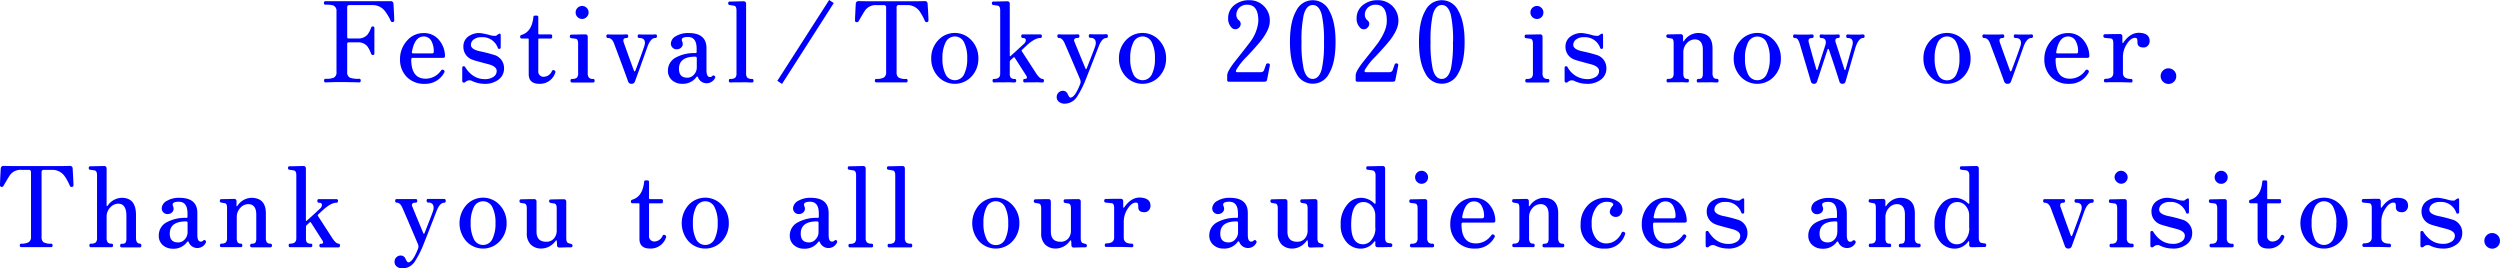 <svg xmlns="http://www.w3.org/2000/svg" viewBox="0 0 733.01 78.7"><defs><style>.cls-1{fill:blue;}</style></defs><title>アセット 3</title><g id="レイヤー_2" data-name="レイヤー 2"><g id="lay"><path class="cls-1" d="M115.59,6a.42.42,0,0,1-.41.45.5.5,0,0,1-.61-.32,15.41,15.41,0,0,0-1.7-2.88,4.54,4.54,0,0,0-3.61-1.76h-6.79a.59.59,0,0,0-.67.67v8.68c0,.3.14.44.42.44h2.72a3.53,3.53,0,0,0,2.78-1.08,7.64,7.64,0,0,0,1.06-2,.58.58,0,0,1,.57-.45q.42,0,.42.48V9.73c0,.92,0,1.62,0,2.11s0,1.23,0,2.21v1.6q0,.48-.42.48a.58.58,0,0,1-.57-.45,8.67,8.67,0,0,0-1.06-2.08,3.42,3.42,0,0,0-2.78-1.18h-2.72c-.28,0-.42.15-.42.44v8.23a1.72,1.72,0,0,0,.8,1.69,7.14,7.14,0,0,0,2.72.32c.3,0,.45.18.45.52s-.15.54-.45.54l-1.68-.05c-1.16,0-2.3-.05-3.41-.05s-2.19,0-3.25.05l-1.52.05c-.29,0-.44-.18-.44-.54s.15-.52.44-.52a5.89,5.89,0,0,0,2.4-.32,1.7,1.7,0,0,0,.8-1.69V3.36a1.72,1.72,0,0,0-1-1.79,8.15,8.15,0,0,0-2.24-.19c-.3,0-.45-.17-.45-.52s.15-.51.45-.51h1.37q1.61,0,3.27,0c1.64,0,3.33,0,5,0,2.29,0,4.51,0,6.68,0l2.76,0a.76.76,0,0,1,.87.77C115.52,3.62,115.59,5.24,115.59,6Z"/><path class="cls-1" d="M130.47,16.45q0,.51-.57.51h-8.84a.42.42,0,0,0-.48.48c0,3.76,1.41,5.63,4.23,5.63a5.49,5.49,0,0,0,4.51-2.4.52.52,0,0,1,.77-.13.5.5,0,0,1,.16.74,6.22,6.22,0,0,1-5.73,3.3,7,7,0,0,1-5.23-2,7.17,7.17,0,0,1-2-5.24,7.93,7.93,0,0,1,2-5.36,6.35,6.35,0,0,1,5-2.28,5.63,5.63,0,0,1,4.7,2.36A7.31,7.31,0,0,1,130.47,16.45Zm-3.29-1.31a6.11,6.11,0,0,0-.64-3,2.48,2.48,0,0,0-2.31-1.44c-1.77,0-2.92,1.51-3.45,4.51-.07.3.07.45.41.45h5.38C127,15.71,127.18,15.52,127.18,15.14Z"/><path class="cls-1" d="M147.79,20.06a4,4,0,0,1-1.51,3.2,6.37,6.37,0,0,1-4.19,1.32,8.67,8.67,0,0,1-3.87-.93,1.68,1.68,0,0,0-1.76.41.75.75,0,0,1-.45.16q-.48,0-.48-.54V19.9q0-.48.45-.48a.43.43,0,0,1,.41.26q2.22,3.53,5.76,3.52a4.39,4.39,0,0,0,2.48-.64,2,2,0,0,0,1-1.76c0-.9-.84-1.57-2.53-2q-4.35-1.14-4.7-1.34a3.91,3.91,0,0,1-2.53-3.74A3.59,3.59,0,0,1,137,10.94a5.37,5.37,0,0,1,3.78-1.24,20,20,0,0,1,2.56.51,5.26,5.26,0,0,0,2.11.29,4.3,4.3,0,0,1,1-.64c.24,0,.36.15.36.44v3.56q0,.48-.45.48a.39.39,0,0,1-.39-.26,4.7,4.7,0,0,0-4.73-3.17,3.68,3.68,0,0,0-2.34.66,2,2,0,0,0-.83,1.58c0,.86.83,1.47,2.5,1.86a42.69,42.69,0,0,1,4.67,1.21A4,4,0,0,1,147.79,20.06Z"/><path class="cls-1" d="M162.79,21.38a4.72,4.72,0,0,1-4.6,3.2c-2.12,0-3.17-.95-3.17-2.85V11.58c0-.19-.09-.28-.26-.28H153q-.48,0-.48-.45v-.16q0-.36.48-.48,2.91-.9,3.39-5.15a.42.42,0,0,1,.48-.48h.52c.29,0,.44.16.44.48V9.82a.23.23,0,0,0,.26.26h3.33a.42.42,0,0,1,.48.48v.29q0,.45-.48.45h-3.33c-.17,0-.26.08-.26.25v9.22a1.53,1.53,0,0,0,1.73,1.73,2.67,2.67,0,0,0,2.27-1.67c.17-.32.43-.37.77-.16A.52.52,0,0,1,162.79,21.38Z"/><path class="cls-1" d="M174.35,23.68c0,.34-.16.51-.45.51l-1.28,0-1.7,0-1.82,0-1.38,0q-.45,0-.45-.51t.45-.54a2.1,2.1,0,0,0,1.43-.37,2,2,0,0,0,.36-1.39V12.8c0-.9-.24-1.38-.73-1.44-.07,0-.49-.07-1.28-.16a.47.47,0,0,1-.42-.54c0-.34.15-.52.45-.52,1.58,0,2.93-.06,4.06-.06a.66.66,0,0,1,.74.74V21.38a2.11,2.11,0,0,0,.29,1.31,1.48,1.48,0,0,0,1.28.45C174.19,23.14,174.35,23.32,174.35,23.68Zm-1.77-20A1.81,1.81,0,0,1,172,5a1.81,1.81,0,0,1-1.32.56A1.85,1.85,0,0,1,169.34,5a1.81,1.81,0,0,1-.56-1.33,1.83,1.83,0,0,1,.56-1.36,1.85,1.85,0,0,1,1.36-.56,1.81,1.81,0,0,1,1.32.56A1.83,1.83,0,0,1,172.58,3.68Z"/><path class="cls-1" d="M192.62,10.59c0,.37-.16.55-.48.55-.92,0-1.69.86-2.31,2.59q-2,5.63-3.68,10.21a1,1,0,0,1-1,.64,1,1,0,0,1-1-.71q-.76-2.21-4.09-11.07c-.41-1.11-1-1.66-1.83-1.66-.29,0-.44-.18-.44-.55s.15-.51.44-.51l1,.05c.57,0,1,0,1.44,0s1,0,1.76,0l1.28-.05q.48,0,.48.51c0,.37-.16.55-.48.55-.62,0-.93.23-.93.7a1.29,1.29,0,0,0,0,.29c.45,1.32,1.48,4.2,3.11,8.64,0,.11.1.16.19.16a.21.21,0,0,0,.19-.16c1.22-3.18,2.11-5.64,2.69-7.39a3.23,3.23,0,0,0,.13-.8c0-1-.55-1.44-1.64-1.44-.32,0-.48-.18-.48-.55s.16-.51.48-.51l.9.05c.51,0,1,0,1.38,0s.88,0,1.44,0l1-.05Q192.62,10.08,192.62,10.59Z"/><path class="cls-1" d="M209.58,23a2.74,2.74,0,0,1-2.4,1.41,2.69,2.69,0,0,1-2.53-1.76q-.19-.42-.51,0a4.82,4.82,0,0,1-4.1,1.92,4.35,4.35,0,0,1-3-1.06,3.56,3.56,0,0,1-1.2-2.82,4.27,4.27,0,0,1,2.34-3.84,11.24,11.24,0,0,1,5.72-1.28c.24,0,.36-.1.36-.32v-.92c0-2.33-.85-3.49-2.53-3.49-1.22,0-1.83.28-1.83.83a1.61,1.61,0,0,0,.15.56,1.91,1.91,0,0,1,.14.62,1.48,1.48,0,0,1-.51,1.14,1.87,1.87,0,0,1-1.31.46,1.59,1.59,0,0,1-1.19-.49,1.66,1.66,0,0,1-.48-1.2,2.62,2.62,0,0,1,1.46-2.15,6.89,6.89,0,0,1,3.73-.92q5.25,0,5.25,4.44v6.4c0,1.37.33,2.05,1,2.05a.86.86,0,0,0,.7-.29.46.46,0,0,1,.71,0C209.77,22.51,209.77,22.73,209.58,23Zm-5.28-3.2V17.06q0-.45-.42-.45-4.8,0-4.8,3.58c0,1.73.81,2.59,2.43,2.59a2.55,2.55,0,0,0,2.05-1A3,3,0,0,0,204.3,19.81Z"/><path class="cls-1" d="M220.94,23.65q0,.54-.45.54c-.11,0-.56,0-1.36-.05s-1.39,0-1.78,0-1,0-1.82,0-1.27.05-1.38.05q-.45,0-.45-.54t.45-.51a2.09,2.09,0,0,0,1.43-.36,1.87,1.87,0,0,0,.36-1.34V3.07c0-.87-.25-1.34-.76-1.41-.15,0-.57-.1-1.25-.19a.45.45,0,0,1-.42-.51q0-.51.45-.51c1.58,0,2.93-.07,4.06-.07.5,0,.74.26.74.77V21.38a2.08,2.08,0,0,0,.35,1.39,2,2,0,0,0,1.38.37Q220.94,23.14,220.94,23.65Z"/><path class="cls-1" d="M244.46.9,229.29,24.61l-1.38-.9L243.11,0Z"/><path class="cls-1" d="M272.23,6a.46.46,0,0,1-.45.48.53.53,0,0,1-.6-.32,15.28,15.28,0,0,0-1.57-2.88,4.4,4.4,0,0,0-3.55-1.8h-2.5a.6.6,0,0,0-.67.68V21.12a1.88,1.88,0,0,0,.56,1.6,4,4,0,0,0,2.22.42q.45,0,.45.51t-.45.51l-1.31,0c-.92,0-1.93,0-3,0s-2.13,0-3.07,0l-1.31,0q-.48,0-.48-.51t.48-.51a4.26,4.26,0,0,0,2.19-.42,1.77,1.77,0,0,0,.65-1.6V2.18a.61.61,0,0,0-.7-.68h-2.21a3.78,3.78,0,0,0-3.33,1.64c-.64,1-1.27,2.1-1.88,3.16a.61.61,0,0,1-.55.2A.44.44,0,0,1,250.7,6c0-.75.07-2.37.22-4.87a.77.77,0,0,1,.86-.8l2.88.05q3.36,0,6.79,0t6.81,0l2.85-.05a.76.76,0,0,1,.87.8C272.15,3.65,272.23,5.27,272.23,6Z"/><path class="cls-1" d="M286.86,17.12a7.52,7.52,0,0,1-2,5.3,6.66,6.66,0,0,1-9.82,0,7.57,7.57,0,0,1-2-5.3,7.57,7.57,0,0,1,2-5.28,6.62,6.62,0,0,1,9.82,0A7.53,7.53,0,0,1,286.86,17.12Zm-3.27,0a10,10,0,0,0-.89-4.64,3,3,0,0,0-2.76-1.79,3,3,0,0,0-2.71,1.79,9.88,9.88,0,0,0-.9,4.64,10,10,0,0,0,.93,4.7,3,3,0,0,0,5.4,0A10,10,0,0,0,283.59,17.12Z"/><path class="cls-1" d="M306.09,23.65q0,.54-.45.54c-.09,0-.44,0-1.06-.05s-1.12,0-1.5,0-.92,0-1.54,0-1,.05-1.08.05q-.45,0-.45-.54t.45-.51c.42,0,.64-.14.64-.42a1.12,1.12,0,0,0-.16-.48l-3.4-5.31a.22.22,0,0,0-.38-.07l-.86.77a.85.85,0,0,0-.23.67v3.27a1.8,1.8,0,0,0,.31,1.23,1.46,1.46,0,0,0,1.1.34q.48,0,.48.51t-.48.54c-.09,0-.48,0-1.18-.05s-1.25,0-1.64,0-1,0-1.82,0-1.27.05-1.38.05c-.3,0-.44-.18-.44-.54s.14-.51.44-.51c1.2,0,1.8-.5,1.8-1.51V3.07c0-.87-.25-1.34-.74-1.41,0,0-.47-.08-1.28-.19a.45.45,0,0,1-.42-.51q0-.51.45-.51c1.62,0,3-.07,4.07-.07.49,0,.73.26.73.77V16.29c0,.23.1.27.29.09q1.78-1.59,3.81-3.48a1.55,1.55,0,0,0,.61-1.09c0-.45-.3-.67-.9-.67-.3,0-.45-.18-.45-.55s.15-.51.45-.51l1.1,0,1.56,0,1.47,0,1,0q.48,0,.48.51c0,.37-.16.55-.48.55q-1.58,0-3.9,2.11l-1.41,1.31a.36.36,0,0,0-.07.51l4.16,6.43c.73,1.09,1.35,1.64,1.86,1.64Q306.09,23.14,306.09,23.65Z"/><path class="cls-1" d="M324.84,10.59c0,.37-.15.55-.45.55-.87,0-1.63.84-2.27,2.52-2,5.17-3.24,8.32-3.71,9.48a29.09,29.09,0,0,1-2.59,5.18,4.4,4.4,0,0,1-3.56,2.08,2.71,2.71,0,0,1-1.77-.54,1.72,1.72,0,0,1-.66-1.38,1.8,1.8,0,0,1,1.86-1.86,1.49,1.49,0,0,1,1.37,1c.32.67.58,1,.77,1q1.32,0,2.85-3.9a1.82,1.82,0,0,0,0-1.48q-2.94-6.93-4.48-10.46c-.47-1.11-1.05-1.66-1.73-1.66-.3,0-.45-.18-.45-.55s.15-.51.45-.51l1.11.05c.63,0,1.13,0,1.52,0s1,0,1.69,0l1.25-.05q.45,0,.45.51c0,.37-.15.55-.45.55-.75,0-1.12.23-1.12.7a.83.83,0,0,0,.06.29c.52,1.28,1.6,3.92,3.27,7.93.13.3.25.31.38,0q2-5.06,2.5-6.5a3.36,3.36,0,0,0,.16-.93c0-1-.53-1.53-1.6-1.53-.3,0-.45-.18-.45-.55s.15-.51.45-.51l.93.05c.51,0,1,0,1.34,0s.89,0,1.44,0l1-.05Q324.84,10.08,324.84,10.59Z"/><path class="cls-1" d="M341.9,17.12a7.52,7.52,0,0,1-2,5.3,6.66,6.66,0,0,1-9.82,0,7.57,7.57,0,0,1-2-5.3,7.57,7.57,0,0,1,2-5.28,6.62,6.62,0,0,1,9.82,0A7.53,7.53,0,0,1,341.9,17.12Zm-3.27,0a10,10,0,0,0-.89-4.64A3,3,0,0,0,335,10.69a3,3,0,0,0-2.71,1.79,9.88,9.88,0,0,0-.9,4.64,10,10,0,0,0,.93,4.7,3,3,0,0,0,5.4,0A10,10,0,0,0,338.63,17.12Z"/><path class="cls-1" d="M372.36,19l-.86,4.45c-.07.34-.33.51-.8.51H360.33a.45.45,0,0,1-.51-.51V22.11c0-.81.78-2.19,2.33-4.16,2.58-3.24,4-5.1,4.35-5.57a11.91,11.91,0,0,0,2.44-6q.12-5-3.27-5a3.27,3.27,0,0,0-2.24.8,3,3,0,0,0-.93,2.21A2,2,0,0,0,363.31,6a1.4,1.4,0,0,1,.47,1,1.6,1.6,0,0,1-.43,1.05,1.52,1.52,0,0,1-2.16.13,3.68,3.68,0,0,1-1.09-2.85,4.76,4.76,0,0,1,1.76-3.79A6.74,6.74,0,0,1,366.35.06a5.83,5.83,0,0,1,4,1.51,5.86,5.86,0,0,1,1.95,4.83q-.06,2.17-2.34,5.22c-.76,1-2.24,2.7-4.41,5a18.92,18.92,0,0,0-3.08,3.87c-.19.45-.08.67.32.67h6.82a1,1,0,0,0,1-.54c0-.06.25-.69.67-1.89C371.76,18.45,372.13,18.54,372.36,19Z"/><path class="cls-1" d="M391.59,12.29q0,6-1.85,9.18a5.34,5.34,0,0,1-9.67,0c-1.24-2.15-1.85-5.21-1.85-9.18s.61-7,1.85-9.15a5.34,5.34,0,0,1,9.67,0Q391.59,6.37,391.59,12.29Zm-3.39,0a34.6,34.6,0,0,0-.64-7.91c-.51-1.94-1.4-2.91-2.66-2.91s-2.14,1-2.65,2.91a34.6,34.6,0,0,0-.64,7.91,34.63,34.63,0,0,0,.64,7.93c.51,2,1.4,2.92,2.65,2.92s2.15-1,2.66-2.92A34.63,34.63,0,0,0,388.2,12.29Z"/><path class="cls-1" d="M410,19l-.87,4.45c-.06.34-.33.51-.8.51H398a.45.45,0,0,1-.51-.51V22.11c0-.81.78-2.19,2.34-4.16q3.87-4.86,4.35-5.57c1.58-2.32,2.39-4.32,2.43-6q.13-5-3.26-5a3.25,3.25,0,0,0-2.24.8,2.89,2.89,0,0,0-.93,2.21A2,2,0,0,0,401,6a1.37,1.37,0,0,1,.48,1A1.6,1.6,0,0,1,401,8.06a1.4,1.4,0,0,1-1.14.52,1.36,1.36,0,0,1-1-.39,3.64,3.64,0,0,1-1.09-2.85,4.76,4.76,0,0,1,1.76-3.79A6.71,6.71,0,0,1,404,.06a5.91,5.91,0,0,1,6,6.34q-.06,2.17-2.33,5.22c-.77,1-2.24,2.7-4.42,5a18.74,18.74,0,0,0-3.07,3.87c-.19.45-.08.67.32.67h6.82a1,1,0,0,0,1-.54c0-.06.24-.69.67-1.89C409.44,18.45,409.8,18.54,410,19Z"/><path class="cls-1" d="M429.43,12.29q0,6-1.86,9.18a5.33,5.33,0,0,1-9.66,0q-1.86-3.22-1.86-9.18t1.86-9.15a5.33,5.33,0,0,1,9.66,0Q429.43,6.37,429.43,12.29Zm-3.39,0a35.2,35.2,0,0,0-.64-7.91c-.52-1.94-1.4-2.91-2.66-2.91s-2.14,1-2.66,2.91a35.2,35.2,0,0,0-.64,7.91,35.22,35.22,0,0,0,.64,7.93c.52,2,1.4,2.92,2.66,2.92s2.14-1,2.66-2.92A35.22,35.22,0,0,0,426,12.29Z"/><path class="cls-1" d="M454.29,23.68q0,.51-.45.51l-1.28,0-1.69,0-1.83,0-1.37,0q-.45,0-.45-.51t.45-.54a2.05,2.05,0,0,0,1.42-.37,2,2,0,0,0,.37-1.39V12.8c0-.9-.25-1.38-.74-1.44-.06,0-.49-.07-1.28-.16-.27,0-.41-.22-.41-.54s.15-.52.45-.52c1.57,0,2.93-.06,4.06-.06a.66.66,0,0,1,.74.74V21.38a2.19,2.19,0,0,0,.28,1.31,1.5,1.5,0,0,0,1.28.45Q454.29,23.14,454.29,23.68Zm-1.76-20A1.81,1.81,0,0,1,452,5a1.81,1.81,0,0,1-1.33.56A1.88,1.88,0,0,1,449.28,5a1.9,1.9,0,0,1,0-2.69,1.88,1.88,0,0,1,1.36-.56,1.81,1.81,0,0,1,1.33.56A1.83,1.83,0,0,1,452.53,3.68Z"/><path class="cls-1" d="M471,20.06a4,4,0,0,1-1.5,3.2,6.39,6.39,0,0,1-4.19,1.32,8.61,8.61,0,0,1-3.87-.93,1.68,1.68,0,0,0-1.76.41.75.75,0,0,1-.45.16q-.48,0-.48-.54V19.9c0-.32.15-.48.44-.48a.43.43,0,0,1,.42.26,6.59,6.59,0,0,0,5.76,3.52,4.42,4.42,0,0,0,2.48-.64,2,2,0,0,0,1-1.76c0-.9-.85-1.57-2.53-2q-4.35-1.14-4.7-1.34A3.91,3.91,0,0,1,459,13.7a3.59,3.59,0,0,1,1.18-2.76A5.37,5.37,0,0,1,464,9.7a20,20,0,0,1,2.56.51,5.26,5.26,0,0,0,2.11.29,4.08,4.08,0,0,1,1-.64c.24,0,.35.15.35.44v3.56c0,.32-.15.48-.44.48a.37.37,0,0,1-.39-.26,4.7,4.7,0,0,0-4.73-3.17,3.66,3.66,0,0,0-2.34.66,1.94,1.94,0,0,0-.83,1.58c0,.86.83,1.47,2.49,1.86a42.49,42.49,0,0,1,4.68,1.21A4,4,0,0,1,471,20.06Z"/><path class="cls-1" d="M503.89,23.68q0,.51-.48.51c-.08,0-.46,0-1.14-.05s-1.19,0-1.58,0-.94,0-1.6,0-1,.05-1.12.05q-.48,0-.48-.51t.48-.54c.56,0,.91-.12,1.07-.36a2.57,2.57,0,0,0,.24-1.34V14.62c0-2-.79-3.07-2.36-3.07a3.15,3.15,0,0,0-2.36,1.15,3.88,3.88,0,0,0-1,2.66v6a2.75,2.75,0,0,0,.24,1.37,1,1,0,0,0,.95.39c.3,0,.44.18.44.54s-.14.51-.44.51c-.11,0-.47,0-1.09-.05s-1.13,0-1.54,0-1,0-1.74,0-1.19.05-1.3.05c-.3,0-.44-.17-.44-.51s.14-.54.44-.54a1.75,1.75,0,0,0,1.31-.37,2,2,0,0,0,.33-1.33V12.7c0-.89-.2-1.36-.58-1.4L489,11.1a.45.45,0,0,1-.42-.51q0-.51.45-.51c1.58,0,2.81-.06,3.68-.06a.68.68,0,0,1,.77.76V12c0,.07,0,.11.06.13s.13,0,.2-.1a5.05,5.05,0,0,1,4.09-2.36q4.29,0,4.29,4.54v7.14a2.3,2.3,0,0,0,.29,1.37,1.18,1.18,0,0,0,1,.39Q503.89,23.14,503.89,23.68Z"/><path class="cls-1" d="M522.16,17.12a7.56,7.56,0,0,1-2,5.3,6.67,6.67,0,0,1-9.83,0,7.56,7.56,0,0,1-2-5.3,7.56,7.56,0,0,1,2-5.28,6.63,6.63,0,0,1,9.83,0A7.56,7.56,0,0,1,522.16,17.12Zm-3.26,0a9.88,9.88,0,0,0-.9-4.64,3,3,0,0,0-5.47,0,9.89,9.89,0,0,0-.89,4.64,10,10,0,0,0,.92,4.7,3,3,0,0,0,5.41,0A10,10,0,0,0,518.9,17.12Z"/><path class="cls-1" d="M546.71,10.59c0,.37-.15.55-.45.55-.9,0-1.65,1-2.27,2.91q-1.32,4.57-2.88,9.89a.9.9,0,0,1-.93.64.88.88,0,0,1-.87-.71q-1.3-4.19-3.07-9.34c0-.13-.1-.19-.19-.19a.21.21,0,0,0-.19.16q-1.38,4.18-3.1,9.44a.9.9,0,0,1-.93.64.88.88,0,0,1-.87-.71q-1.47-4.95-3.26-11a4.8,4.8,0,0,0-.61-1.36,1.08,1.08,0,0,0-.9-.36c-.29,0-.44-.18-.44-.55s.15-.51.44-.51l1,.05c.58,0,1.07,0,1.47,0s.92,0,1.55,0l1.07-.05c.33,0,.49.17.49.51s-.16.55-.49.55c-.66,0-1,.25-1,.76a2,2,0,0,0,0,.32c.92,3.38,1.68,6.08,2.28,8.13,0,.11.07.16.16.16a.18.18,0,0,0,.19-.16q1-3.13,2.27-7.07a2.68,2.68,0,0,0,.16-.86c0-.86-.46-1.28-1.38-1.28-.29,0-.44-.18-.44-.55s.15-.51.44-.51l1,.05c.55,0,1,0,1.43,0s.91,0,1.53,0l1.06-.05q.45,0,.45.51c0,.37-.15.55-.45.55-.56,0-.84.24-.84.73a1.19,1.19,0,0,0,0,.29c.85,2.6,1.74,5.33,2.65,8.19,0,.11.1.16.16.16s.15-.05.19-.16q.59-2,2-7.07a3.7,3.7,0,0,0,.1-.77c0-.91-.48-1.37-1.44-1.37-.32,0-.48-.18-.48-.55s.16-.51.48-.51l.91.05c.52,0,1,0,1.36,0s.83,0,1.26,0l.82-.05Q546.71,10.08,546.71,10.59Z"/><path class="cls-1" d="M577.78,17.12a7.52,7.52,0,0,1-2,5.3,6.66,6.66,0,0,1-9.82,0,7.56,7.56,0,0,1-2-5.3,7.56,7.56,0,0,1,2-5.28,6.62,6.62,0,0,1,9.82,0A7.53,7.53,0,0,1,577.78,17.12Zm-3.26,0a9.88,9.88,0,0,0-.9-4.64,3,3,0,0,0-2.75-1.79,3,3,0,0,0-2.72,1.79,9.88,9.88,0,0,0-.9,4.64,10,10,0,0,0,.93,4.7,2.9,2.9,0,0,0,2.69,1.73,2.93,2.93,0,0,0,2.72-1.73A10,10,0,0,0,574.52,17.12Z"/><path class="cls-1" d="M596.08,10.59c0,.37-.16.55-.48.55-.91,0-1.68.86-2.3,2.59q-2,5.63-3.68,10.21a1,1,0,0,1-1,.64,1,1,0,0,1-1-.71q-.77-2.21-4.1-11.07c-.4-1.11-1-1.66-1.82-1.66-.3,0-.45-.18-.45-.55s.15-.51.45-.51l1,.05c.58,0,1.06,0,1.44,0s1,0,1.76,0l1.28-.05q.48,0,.48.51c0,.37-.16.55-.48.55-.62,0-.92.23-.92.7a1.29,1.29,0,0,0,0,.29q.68,2,3.1,8.64a.21.21,0,0,0,.19.16c.09,0,.15-.05.2-.16,1.21-3.18,2.11-5.64,2.68-7.39a2.82,2.82,0,0,0,.13-.8c0-1-.54-1.44-1.63-1.44-.32,0-.48-.18-.48-.55s.16-.51.48-.51l.9.05c.51,0,1,0,1.37,0s.89,0,1.44,0l1-.05Q596.08,10.08,596.08,10.59Z"/><path class="cls-1" d="M612.6,16.45c0,.34-.2.51-.58.51h-8.83a.42.42,0,0,0-.48.48c0,3.76,1.4,5.63,4.22,5.63a5.47,5.47,0,0,0,4.51-2.4.52.52,0,0,1,.77-.13.5.5,0,0,1,.16.74,6.22,6.22,0,0,1-5.73,3.3,7,7,0,0,1-5.23-2,7.17,7.17,0,0,1-2-5.24,7.93,7.93,0,0,1,2-5.36,6.37,6.37,0,0,1,5-2.28,5.63,5.63,0,0,1,4.7,2.36A7.33,7.33,0,0,1,612.6,16.45Zm-3.3-1.31a6,6,0,0,0-.64-3,2.47,2.47,0,0,0-2.31-1.44c-1.77,0-2.92,1.51-3.45,4.51-.07.3.07.45.41.45h5.38C609.1,15.71,609.3,15.52,609.3,15.14Z"/><path class="cls-1" d="M630.29,12.06a1.94,1.94,0,0,1-.48,1.28,1.64,1.64,0,0,1-1.34.58c-1.18,0-1.76-.5-1.76-1.5a3.07,3.07,0,0,0-.1-1,.59.59,0,0,0-.61-.32c-.83,0-1.63.61-2.4,1.81a6.8,6.8,0,0,0-1.15,3.7v4.77c0,1.17.78,1.76,2.34,1.76q.48,0,.48.54t-.48.51c-1.65-.06-2.89-.09-3.75-.09s-1.51,0-2.37,0l-1.31.05q-.48,0-.48-.51t.48-.54c1.52,0,2.27-.57,2.27-1.7v-8.7c0-.88-.22-1.35-.67-1.41s-1.12-.11-1.82-.19a.47.47,0,0,1-.42-.52q0-.51.45-.54,2.4-.06,4.38-.06c.49,0,.74.26.74.8v1.66c0,.09,0,.14.1.16a.27.27,0,0,0,.19-.1q1.95-2.88,4.54-2.88C629.23,9.66,630.29,10.46,630.29,12.06Z"/><path class="cls-1" d="M638.09,22.34a2.18,2.18,0,0,1-.67,1.6,2.25,2.25,0,0,1-1.63.67,2.31,2.31,0,0,1-2.28-2.27,2.24,2.24,0,0,1,.68-1.64,2.2,2.2,0,0,1,1.6-.67,2.29,2.29,0,0,1,2.3,2.31Z"/><path class="cls-1" d="M21.54,54.32a.46.46,0,0,1-.45.48.55.55,0,0,1-.61-.32,14.72,14.72,0,0,0-1.57-2.88,4.38,4.38,0,0,0-3.55-1.8h-2.5a.6.6,0,0,0-.67.68V69.42a1.91,1.91,0,0,0,.56,1.6,4,4,0,0,0,2.23.42c.29,0,.44.17.44.51s-.15.51-.44.51l-1.32,0c-.91,0-1.93,0-3,0s-2.13,0-3.07,0l-1.31,0q-.48,0-.48-.51t.48-.51A4.24,4.24,0,0,0,8.43,71a1.75,1.75,0,0,0,.66-1.6V50.48a.62.62,0,0,0-.71-.68H6.18a3.76,3.76,0,0,0-3.33,1.64c-.64,1-1.27,2.1-1.89,3.16a.6.6,0,0,1-.54.2A.45.45,0,0,1,0,54.32c0-.75.07-2.37.22-4.87a.78.78,0,0,1,.87-.8L4,48.7q3.36,0,6.78,0t6.82,0l2.85-.05a.75.75,0,0,1,.86.8C21.45,52,21.54,53.57,21.54,54.32Z"/><path class="cls-1" d="M41.44,72q0,.54-.45.54c-.08,0-.44,0-1.05,0s-1.12,0-1.51,0-.94,0-1.6,0-1,0-1.15,0q-.45,0-.45-.54t.45-.51q.9,0,1.14-.36a2.57,2.57,0,0,0,.24-1.34V63.28c0-2.37-.8-3.56-2.4-3.56a3.18,3.18,0,0,0-2.34,1.12,3.75,3.75,0,0,0-1.06,2.63v6.21a2.28,2.28,0,0,0,.31,1.37,1.32,1.32,0,0,0,1.1.39q.48,0,.48.51t-.48.54c-.08,0-.48,0-1.18,0s-1.25,0-1.63,0-1,0-1.83,0-1.27,0-1.37,0q-.45,0-.45-.54t.45-.51a2.08,2.08,0,0,0,1.42-.36,1.82,1.82,0,0,0,.37-1.34V51.37c0-.87-.25-1.34-.74-1.41,0,0-.47-.08-1.28-.19-.28,0-.41-.19-.41-.51s.15-.51.44-.51c1.6,0,3-.07,4.07-.07.49,0,.73.26.73.77V60.3a.14.14,0,0,0,.1.13c.06,0,.13,0,.19-.1A5.13,5.13,0,0,1,35.71,58c2.78,0,4.16,1.67,4.16,5v6.66c0,1.17.38,1.76,1.12,1.76Q41.44,71.44,41.44,72Z"/><path class="cls-1" d="M60.26,71.31a2.74,2.74,0,0,1-2.4,1.41A2.69,2.69,0,0,1,55.33,71q-.19-.42-.51,0a4.82,4.82,0,0,1-4.1,1.92,4.35,4.35,0,0,1-3-1.06A3.56,3.56,0,0,1,46.56,69a4.27,4.27,0,0,1,2.34-3.84,11.24,11.24,0,0,1,5.72-1.28c.24,0,.36-.1.36-.32v-.92c0-2.33-.85-3.49-2.53-3.49-1.22,0-1.83.28-1.83.83a1.66,1.66,0,0,0,.15.56,1.91,1.91,0,0,1,.14.62,1.48,1.48,0,0,1-.51,1.14,1.87,1.87,0,0,1-1.31.46,1.59,1.59,0,0,1-1.19-.49,1.66,1.66,0,0,1-.48-1.2,2.62,2.62,0,0,1,1.46-2.15A6.89,6.89,0,0,1,52.61,58q5.25,0,5.25,4.44v6.4c0,1.37.33,2,1,2a.86.86,0,0,0,.7-.29.46.46,0,0,1,.71,0C60.45,70.81,60.45,71,60.26,71.31ZM55,68.11V65.36q0-.45-.42-.45-4.8,0-4.8,3.58c0,1.73.81,2.59,2.43,2.59a2.55,2.55,0,0,0,2.05-1A3,3,0,0,0,55,68.11Z"/><path class="cls-1" d="M79.74,72q0,.51-.48.51c-.08,0-.46,0-1.13,0s-1.2,0-1.59,0-.93,0-1.6,0-1,0-1.12,0q-.48,0-.48-.51t.48-.54q.84,0,1.08-.36a2.57,2.57,0,0,0,.24-1.34V62.92c0-2-.79-3.07-2.37-3.07A3.12,3.12,0,0,0,70.42,61a3.83,3.83,0,0,0-1,2.66v6a2.75,2.75,0,0,0,.24,1.37,1,1,0,0,0,.94.39q.45,0,.45.54t-.45.51c-.11,0-.47,0-1.09,0s-1.13,0-1.53,0-1,0-1.75,0-1.19,0-1.29,0q-.45,0-.45-.51t.45-.54a1.76,1.76,0,0,0,1.31-.37,2.1,2.1,0,0,0,.32-1.33V61c0-.89-.19-1.36-.58-1.4l-1.12-.2a.45.45,0,0,1-.41-.51c0-.34.15-.51.44-.51,1.58,0,2.81-.06,3.68-.06a.67.67,0,0,1,.77.76v1.25c0,.07,0,.11.07.13s.12,0,.19-.1A5.06,5.06,0,0,1,73.66,58q4.29,0,4.29,4.54v7.14a2.38,2.38,0,0,0,.29,1.37,1.18,1.18,0,0,0,1,.39Q79.74,71.44,79.74,72Z"/><path class="cls-1" d="M99.68,72q0,.54-.45.54c-.08,0-.44,0-1,0s-1.12,0-1.51,0-.92,0-1.53,0-1,0-1.09,0q-.45,0-.45-.54t.45-.51c.42,0,.64-.14.64-.42a1.12,1.12,0,0,0-.16-.48l-3.39-5.31a.23.23,0,0,0-.39-.07l-.86.77a.85.85,0,0,0-.23.67v3.27A1.86,1.86,0,0,0,90,71.1a1.46,1.46,0,0,0,1.1.34q.48,0,.48.51t-.48.54c-.08,0-.48,0-1.18,0s-1.25,0-1.63,0-1,0-1.83,0-1.27,0-1.37,0q-.45,0-.45-.54t.45-.51c1.19,0,1.79-.5,1.79-1.51V51.37c0-.87-.25-1.34-.74-1.41,0,0-.47-.08-1.28-.19a.45.45,0,0,1-.41-.51c0-.34.15-.51.44-.51,1.63,0,3-.07,4.07-.07.49,0,.73.26.73.77V64.59c0,.23.1.27.29.09q1.8-1.59,3.81-3.48a1.52,1.52,0,0,0,.61-1.09c0-.45-.3-.67-.9-.67-.3,0-.45-.19-.45-.55s.15-.51.45-.51l1.11,0,1.55,0,1.47,0,1,0q.48,0,.48.51c0,.36-.16.55-.48.55q-1.56,0-3.9,2.11l-1.41,1.31a.35.35,0,0,0-.06.51l4.16,6.43c.72,1.09,1.34,1.64,1.85,1.64Q99.68,71.44,99.68,72Z"/><path class="cls-1" d="M130.69,58.89c0,.36-.15.55-.45.55-.87,0-1.63.84-2.27,2.52-2,5.17-3.24,8.32-3.71,9.48a29.09,29.09,0,0,1-2.59,5.18,4.4,4.4,0,0,1-3.56,2.08,2.69,2.69,0,0,1-1.77-.54,1.73,1.73,0,0,1-.66-1.38,1.8,1.8,0,0,1,1.86-1.86,1.5,1.5,0,0,1,1.37,1c.32.67.58,1,.77,1,.88,0,1.82-1.3,2.85-3.9a1.82,1.82,0,0,0,0-1.48q-2.94-6.93-4.48-10.46c-.47-1.11-1-1.66-1.73-1.66-.3,0-.45-.19-.45-.55s.15-.51.45-.51l1.1,0c.63,0,1.14,0,1.52,0s1,0,1.7,0l1.25,0q.45,0,.45.51c0,.36-.15.55-.45.55-.75,0-1.12.23-1.12.7a.83.83,0,0,0,.06.29q.77,1.92,3.27,7.93c.12.3.25.31.38,0q2-5.06,2.5-6.5a3.36,3.36,0,0,0,.16-.93c0-1-.54-1.53-1.6-1.53-.3,0-.45-.19-.45-.55s.15-.51.45-.51l.92,0c.52,0,1,0,1.35,0s.88,0,1.44,0l1,0Q130.69,58.38,130.69,58.89Z"/><path class="cls-1" d="M148.54,65.42a7.56,7.56,0,0,1-2,5.3,6.67,6.67,0,0,1-9.83,0,8.06,8.06,0,0,1,0-10.58,6.63,6.63,0,0,1,9.83,0A7.56,7.56,0,0,1,148.54,65.42Zm-3.26,0a9.88,9.88,0,0,0-.9-4.64,3,3,0,0,0-5.47,0,9.88,9.88,0,0,0-.9,4.64,10,10,0,0,0,.93,4.7,3,3,0,0,0,5.41,0A10,10,0,0,0,145.28,65.42Z"/><path class="cls-1" d="M167.87,72q0,.51-.48.51c-1.56,0-2.67.07-3.33.07a.64.64,0,0,1-.73-.67c0-.45-.05-.84-.07-1.17s-.15-.36-.38-.08a5.2,5.2,0,0,1-4.07,2.21,4.33,4.33,0,0,1-3.18-1.16,4.49,4.49,0,0,1-1.17-3.36V61.1c0-.9-.24-1.38-.73-1.44l-1-.16a.49.49,0,0,1-.41-.54c0-.34.14-.52.44-.52q2.4-.06,3.81-.06a.67.67,0,0,1,.74.77v8.73c0,2,.94,3,2.81,3a2.84,2.84,0,0,0,2.34-1,3.54,3.54,0,0,0,.77-2.37V61.1c0-.9-.25-1.38-.74-1.44-.23,0-.57-.1-1-.16A.5.5,0,0,1,161,59c0-.34.15-.52.45-.52q2.37-.06,3.81-.06a.68.68,0,0,1,.77.77V69.87c0,.85.23,1.33.7,1.44l.74.22A.49.49,0,0,1,167.87,72Z"/><path class="cls-1" d="M195.26,69.68a4.73,4.73,0,0,1-4.61,3.2q-3.17,0-3.16-2.85V59.88c0-.19-.09-.28-.26-.28h-1.76q-.48,0-.48-.45V59q0-.36.48-.48,2.91-.9,3.39-5.15a.42.42,0,0,1,.48-.48h.51q.45,0,.45.48v4.76a.23.23,0,0,0,.26.26h3.33a.42.42,0,0,1,.48.48v.29q0,.45-.48.45h-3.33c-.17,0-.26.08-.26.25v9.22A1.53,1.53,0,0,0,192,70.8a2.67,2.67,0,0,0,2.27-1.67c.17-.32.43-.37.77-.16A.52.52,0,0,1,195.26,69.68Z"/><path class="cls-1" d="M213.69,65.42a7.56,7.56,0,0,1-2,5.3,6.67,6.67,0,0,1-9.83,0,8.06,8.06,0,0,1,0-10.58,6.63,6.63,0,0,1,9.83,0A7.56,7.56,0,0,1,213.69,65.42Zm-3.26,0a9.88,9.88,0,0,0-.9-4.64,3,3,0,0,0-5.47,0,9.89,9.89,0,0,0-.89,4.64,10,10,0,0,0,.92,4.7,3,3,0,0,0,5.41,0A10,10,0,0,0,210.43,65.42Z"/><path class="cls-1" d="M245.31,71.31a2.74,2.74,0,0,1-2.4,1.41A2.7,2.7,0,0,1,240.38,71q-.19-.42-.51,0a4.82,4.82,0,0,1-4.1,1.92,4.35,4.35,0,0,1-3-1.06,3.56,3.56,0,0,1-1.2-2.82A4.27,4.27,0,0,1,234,65.16a11.26,11.26,0,0,1,5.73-1.28c.23,0,.35-.1.35-.32v-.92q0-3.49-2.53-3.49c-1.21,0-1.82.28-1.82.83a1.86,1.86,0,0,0,.14.56,1.68,1.68,0,0,1,.14.62,1.48,1.48,0,0,1-.51,1.14,1.87,1.87,0,0,1-1.31.46,1.57,1.57,0,0,1-1.18-.49,1.66,1.66,0,0,1-.48-1.2,2.61,2.61,0,0,1,1.45-2.15,6.92,6.92,0,0,1,3.73-.92q5.25,0,5.25,4.44v6.4c0,1.37.33,2,1,2a.89.89,0,0,0,.71-.29.45.45,0,0,1,.7,0C245.5,70.81,245.5,71,245.31,71.31ZM240,68.11V65.36q0-.45-.42-.45-4.8,0-4.8,3.58c0,1.73.81,2.59,2.44,2.59a2.53,2.53,0,0,0,2-1A3,3,0,0,0,240,68.11Z"/><path class="cls-1" d="M256,72q0,.54-.45.54c-.11,0-.56,0-1.36,0s-1.39,0-1.78,0-1,0-1.82,0-1.27,0-1.38,0c-.29,0-.44-.18-.44-.54s.15-.51.44-.51a2.09,2.09,0,0,0,1.43-.36,1.87,1.87,0,0,0,.37-1.34V51.37c0-.87-.26-1.34-.77-1.41-.15,0-.57-.1-1.25-.19a.45.45,0,0,1-.42-.51q0-.51.45-.51c1.58,0,2.94-.07,4.07-.07.49,0,.73.26.73.77V69.68a2,2,0,0,0,.36,1.39,1.92,1.92,0,0,0,1.37.37Q256,71.44,256,72Z"/><path class="cls-1" d="M267.48,72c0,.36-.15.54-.44.54-.11,0-.56,0-1.36,0s-1.39,0-1.78,0-1,0-1.82,0-1.27,0-1.38,0q-.45,0-.45-.54t.45-.51a2.06,2.06,0,0,0,1.42-.36,1.82,1.82,0,0,0,.37-1.34V51.37c0-.87-.25-1.34-.77-1.41-.14,0-.56-.1-1.24-.19a.45.45,0,0,1-.42-.51q0-.51.45-.51c1.58,0,2.93-.07,4.06-.07a.67.67,0,0,1,.74.77V69.68a2.08,2.08,0,0,0,.35,1.39,2,2,0,0,0,1.38.37C267.33,71.44,267.48,71.61,267.48,72Z"/><path class="cls-1" d="M298.88,65.42a7.57,7.57,0,0,1-2,5.3,6.66,6.66,0,0,1-9.82,0,8,8,0,0,1,0-10.58,6.62,6.62,0,0,1,9.82,0A7.57,7.57,0,0,1,298.88,65.42Zm-3.27,0a10,10,0,0,0-.89-4.64,3,3,0,0,0-5.48,0,10,10,0,0,0-.89,4.64,10,10,0,0,0,.93,4.7A2.89,2.89,0,0,0,292,71.85a2.92,2.92,0,0,0,2.72-1.73A10,10,0,0,0,295.61,65.42Z"/><path class="cls-1" d="M318.68,72q0,.51-.48.51c-1.55,0-2.66.07-3.32.07a.65.65,0,0,1-.74-.67q0-.67-.06-1.17c0-.33-.15-.36-.39-.08a5.18,5.18,0,0,1-4.06,2.21,4.34,4.34,0,0,1-3.19-1.16,4.52,4.52,0,0,1-1.16-3.36V61.1c0-.9-.25-1.38-.74-1.44l-1-.16a.5.5,0,0,1-.42-.54c0-.34.15-.52.45-.52q2.4-.06,3.81-.06c.49,0,.73.26.73.77v8.73c0,2,.94,3,2.82,3a2.83,2.83,0,0,0,2.33-1A3.49,3.49,0,0,0,314,67.5V61.1c0-.9-.24-1.38-.73-1.44l-1-.16a.49.49,0,0,1-.41-.54c0-.34.15-.52.44-.52q2.37-.06,3.81-.06a.68.68,0,0,1,.77.77V69.87c0,.85.23,1.33.7,1.44.24.06.48.14.74.22A.48.48,0,0,1,318.68,72Z"/><path class="cls-1" d="M337.33,60.36a1.94,1.94,0,0,1-.48,1.28,1.64,1.64,0,0,1-1.35.58c-1.17,0-1.76-.5-1.76-1.5a3.19,3.19,0,0,0-.09-1,.59.59,0,0,0-.61-.32c-.83,0-1.63.61-2.4,1.81a6.8,6.8,0,0,0-1.15,3.7v4.77c0,1.17.78,1.76,2.33,1.76q.48,0,.48.54t-.48.51c-1.64-.06-2.89-.09-3.74-.09s-1.52,0-2.37,0l-1.31,0q-.48,0-.48-.51t.48-.54c1.51,0,2.27-.57,2.27-1.7V61c0-.88-.22-1.35-.67-1.41s-1.12-.11-1.83-.19a.47.47,0,0,1-.41-.52q0-.51.45-.54,2.4-.06,4.38-.06c.49,0,.74.26.74.8v1.66c0,.09,0,.14.09.16a.28.28,0,0,0,.2-.1q2-2.88,4.54-2.88C336.27,58,337.33,58.76,337.33,60.36Z"/><path class="cls-1" d="M368.3,71.31a2.72,2.72,0,0,1-4.93-.35q-.18-.42-.51,0a4.81,4.81,0,0,1-4.09,1.92,4.33,4.33,0,0,1-3-1.06,3.56,3.56,0,0,1-1.2-2.82,4.26,4.26,0,0,1,2.33-3.84,11.26,11.26,0,0,1,5.73-1.28c.24,0,.35-.1.35-.32v-.92q0-3.49-2.53-3.49c-1.21,0-1.82.28-1.82.83a1.86,1.86,0,0,0,.14.56,1.72,1.72,0,0,1,.15.62,1.48,1.48,0,0,1-.51,1.14,1.9,1.9,0,0,1-1.32.46,1.59,1.59,0,0,1-1.18-.49,1.66,1.66,0,0,1-.48-1.2,2.62,2.62,0,0,1,1.46-2.15,6.88,6.88,0,0,1,3.72-.92q5.25,0,5.25,4.44v6.4c0,1.37.33,2,1,2a.88.88,0,0,0,.71-.29.45.45,0,0,1,.7,0C368.49,70.81,368.49,71,368.3,71.31ZM363,68.11V65.36c0-.3-.14-.45-.41-.45q-4.8,0-4.8,3.58c0,1.73.81,2.59,2.43,2.59a2.56,2.56,0,0,0,2.05-1A3,3,0,0,0,363,68.11Z"/><path class="cls-1" d="M388.05,72q0,.51-.48.51c-1.56,0-2.67.07-3.33.07a.65.65,0,0,1-.74-.67q0-.67-.06-1.17c0-.33-.15-.36-.39-.08A5.18,5.18,0,0,1,379,72.88a4.32,4.32,0,0,1-3.18-1.16,4.49,4.49,0,0,1-1.17-3.36V61.1c0-.9-.25-1.38-.74-1.44-.23,0-.57-.1-1-.16a.5.5,0,0,1-.42-.54c0-.34.15-.52.45-.52q2.4-.06,3.81-.06c.49,0,.73.26.73.77v8.73c0,2,.94,3,2.82,3a2.86,2.86,0,0,0,2.34-1,3.53,3.53,0,0,0,.76-2.37V61.1c0-.9-.24-1.38-.73-1.44l-1-.16a.5.5,0,0,1-.41-.54c0-.34.15-.52.45-.52,1.57,0,2.84-.06,3.8-.06a.68.68,0,0,1,.77.77V69.87c0,.85.24,1.33.71,1.44l.73.22A.49.49,0,0,1,388.05,72Z"/><path class="cls-1" d="M408.24,71.88c0,.35-.15.53-.45.55q-2.37.06-3.78.06c-.51,0-.76-.23-.76-.7V71c0-.36-.12-.39-.36-.1a4.91,4.91,0,0,1-3.84,2,5.46,5.46,0,0,1-4-1.64,7.39,7.39,0,0,1-1.95-5.47,8.46,8.46,0,0,1,2-5.89A5.08,5.08,0,0,1,399,58a5.5,5.5,0,0,1,3.9,1.6c.28.25.42.2.42-.16V51.37q0-1.27-1-1.44L401,49.77a.45.45,0,0,1-.41-.51q0-.51.45-.51c1.55,0,3-.07,4.35-.07.49,0,.73.26.73.77V69.64c0,.94.26,1.47.77,1.57a8.73,8.73,0,0,0,1,.16A.49.49,0,0,1,408.24,71.88Zm-5-5V63.21a4.14,4.14,0,0,0-.93-2.72,3.14,3.14,0,0,0-2.56-1.25q-3.59,0-3.58,6.72,0,5.67,3.55,5.67a3.1,3.1,0,0,0,2.37-1.25A5.33,5.33,0,0,0,403.28,66.92Z"/><path class="cls-1" d="M420.48,72q0,.51-.45.51l-1.28,0-1.69,0-1.83,0-1.37,0q-.45,0-.45-.51t.45-.54a2.05,2.05,0,0,0,1.42-.37,2,2,0,0,0,.37-1.39V61.1c0-.9-.25-1.38-.74-1.44-.06,0-.49-.07-1.28-.16-.27,0-.41-.22-.41-.54s.15-.52.45-.52c1.57,0,2.93-.06,4.06-.06a.65.65,0,0,1,.73.74V69.68a2.18,2.18,0,0,0,.29,1.31,1.5,1.5,0,0,0,1.28.45Q420.48,71.44,420.48,72Zm-1.76-20a1.91,1.91,0,0,1-1.89,1.89,1.88,1.88,0,0,1-1.36-.56,1.9,1.9,0,0,1,0-2.69,1.88,1.88,0,0,1,1.36-.56,1.83,1.83,0,0,1,1.33.56A1.86,1.86,0,0,1,418.72,52Z"/><path class="cls-1" d="M438.43,64.75c0,.34-.19.51-.58.51H429a.42.42,0,0,0-.48.48c0,3.76,1.41,5.63,4.23,5.63a5.49,5.49,0,0,0,4.51-2.4.52.52,0,0,1,.77-.13.51.51,0,0,1,.16.74,6.22,6.22,0,0,1-5.73,3.3,7,7,0,0,1-5.23-2,7.13,7.13,0,0,1-2-5.24,7.88,7.88,0,0,1,2-5.36,6.34,6.34,0,0,1,5-2.28A5.64,5.64,0,0,1,437,60.36,7.31,7.31,0,0,1,438.43,64.75Zm-3.3-1.31a6,6,0,0,0-.64-2.95,2.47,2.47,0,0,0-2.3-1.44c-1.77,0-2.92,1.51-3.46,4.51q-.09.45.42.45h5.38Q435.13,64,435.13,63.44Z"/><path class="cls-1" d="M458.66,72q0,.51-.48.51c-.08,0-.46,0-1.13,0s-1.2,0-1.59,0-.94,0-1.6,0-1,0-1.12,0q-.48,0-.48-.51t.48-.54q.84,0,1.08-.36a2.57,2.57,0,0,0,.24-1.34V62.92c0-2-.79-3.07-2.37-3.07A3.15,3.15,0,0,0,449.33,61a3.88,3.88,0,0,0-1,2.66v6a2.73,2.73,0,0,0,.25,1.37,1,1,0,0,0,.94.39q.45,0,.45.54t-.45.51c-.11,0-.47,0-1.09,0s-1.13,0-1.53,0-1,0-1.75,0-1.19,0-1.29,0q-.45,0-.45-.51t.45-.54a1.76,1.76,0,0,0,1.31-.37,2.1,2.1,0,0,0,.32-1.33V61c0-.89-.2-1.36-.58-1.4l-1.12-.2a.45.45,0,0,1-.42-.51q0-.51.45-.51c1.58,0,2.81-.06,3.68-.06a.68.68,0,0,1,.77.76v1.25c0,.07,0,.11.06.13s.13,0,.2-.1A5.06,5.06,0,0,1,452.58,58q4.29,0,4.29,4.54v7.14a2.38,2.38,0,0,0,.29,1.37,1.18,1.18,0,0,0,1,.39Q458.66,71.44,458.66,72Z"/><path class="cls-1" d="M476.45,68.75a5.88,5.88,0,0,1-6,4.13,6.64,6.64,0,0,1-7-7.17,7.78,7.78,0,0,1,2.06-5.47A7,7,0,0,1,470.88,58a6,6,0,0,1,3.36,1,2.89,2.89,0,0,1,1.48,2.49,2.21,2.21,0,0,1-.56,1.46,1.73,1.73,0,0,1-1.36.65,1.84,1.84,0,0,1-1.27-.43A1.42,1.42,0,0,1,472,62a3,3,0,0,1,.86-1.67A.44.44,0,0,0,473,60c0-.55-.65-.83-1.95-.83a3.66,3.66,0,0,0-2.82,1.38,7.58,7.58,0,0,0-1.54,5.12,6.55,6.55,0,0,0,1.19,4.14A3.69,3.69,0,0,0,471,71.37a4.45,4.45,0,0,0,2.94-1.09,5.47,5.47,0,0,0,1.51-2,.49.49,0,0,1,.73-.25A.48.48,0,0,1,476.45,68.75Z"/><path class="cls-1" d="M494.56,64.75q0,.51-.57.51h-8.83a.42.42,0,0,0-.48.48c0,3.76,1.4,5.63,4.22,5.63a5.47,5.47,0,0,0,4.51-2.4.52.52,0,0,1,.77-.13.5.5,0,0,1,.16.74,6.22,6.22,0,0,1-5.73,3.3,7,7,0,0,1-5.23-2,7.17,7.17,0,0,1-2-5.24,7.93,7.93,0,0,1,2-5.36,6.36,6.36,0,0,1,5-2.28,5.63,5.63,0,0,1,4.7,2.36A7.31,7.31,0,0,1,494.56,64.75Zm-3.29-1.31a6.11,6.11,0,0,0-.64-2.95,2.47,2.47,0,0,0-2.31-1.44c-1.77,0-2.92,1.51-3.45,4.51-.07.3.07.45.41.45h5.38C491.07,64,491.27,63.82,491.27,63.44Z"/><path class="cls-1" d="M512.36,68.36a4,4,0,0,1-1.51,3.2,6.35,6.35,0,0,1-4.19,1.32,8.67,8.67,0,0,1-3.87-.93,1.68,1.68,0,0,0-1.76.41.75.75,0,0,1-.45.16q-.48,0-.48-.54V68.2q0-.48.45-.48A.43.43,0,0,1,501,68q2.22,3.52,5.76,3.52a4.39,4.39,0,0,0,2.48-.64,2,2,0,0,0,1-1.76c0-.9-.84-1.57-2.53-2q-4.35-1.14-4.7-1.34A3.91,3.91,0,0,1,500.42,62a3.59,3.59,0,0,1,1.18-2.76A5.37,5.37,0,0,1,505.38,58a19.7,19.7,0,0,1,2.56.51,5.26,5.26,0,0,0,2.11.29,4.3,4.3,0,0,1,1-.64c.24,0,.36.15.36.44v3.56q0,.48-.45.48a.39.39,0,0,1-.39-.26,4.7,4.7,0,0,0-4.73-3.17,3.7,3.7,0,0,0-2.34.66,2,2,0,0,0-.83,1.58c0,.86.83,1.47,2.5,1.86a42,42,0,0,1,4.67,1.21A4,4,0,0,1,512.36,68.36Z"/><path class="cls-1" d="M544,71.31a2.74,2.74,0,0,1-2.4,1.41A2.7,2.7,0,0,1,539,71c-.12-.28-.3-.28-.51,0a4.81,4.81,0,0,1-4.09,1.92,4.33,4.33,0,0,1-3-1.06,3.53,3.53,0,0,1-1.2-2.82,4.26,4.26,0,0,1,2.33-3.84,11.26,11.26,0,0,1,5.73-1.28c.23,0,.35-.1.35-.32v-.92q0-3.49-2.53-3.49c-1.21,0-1.82.28-1.82.83a1.86,1.86,0,0,0,.14.56,1.72,1.72,0,0,1,.15.62,1.48,1.48,0,0,1-.51,1.14,1.9,1.9,0,0,1-1.32.46,1.57,1.57,0,0,1-1.18-.49,1.66,1.66,0,0,1-.48-1.2,2.61,2.61,0,0,1,1.45-2.15,6.94,6.94,0,0,1,3.73-.92q5.25,0,5.25,4.44v6.4c0,1.37.33,2,1,2a.88.88,0,0,0,.71-.29.45.45,0,0,1,.7,0C544.16,70.81,544.16,71,544,71.31Zm-5.28-3.2V65.36c0-.3-.14-.45-.41-.45q-4.8,0-4.8,3.58c0,1.73.81,2.59,2.43,2.59a2.56,2.56,0,0,0,2.05-1A3,3,0,0,0,538.69,68.11Z"/><path class="cls-1" d="M563.14,72q0,.51-.48.51c-.09,0-.46,0-1.14,0s-1.2,0-1.58,0-.94,0-1.6,0-1,0-1.12,0q-.48,0-.48-.51t.48-.54c.55,0,.91-.12,1.07-.36a2.57,2.57,0,0,0,.24-1.34V62.92c0-2-.79-3.07-2.37-3.07A3.13,3.13,0,0,0,553.81,61a3.88,3.88,0,0,0-1,2.66v6a2.75,2.75,0,0,0,.24,1.37,1,1,0,0,0,1,.39c.29,0,.44.18.44.54s-.15.51-.44.51c-.11,0-.47,0-1.09,0s-1.13,0-1.54,0-1,0-1.74,0-1.19,0-1.3,0q-.45,0-.45-.51t.45-.54a1.75,1.75,0,0,0,1.31-.37,2,2,0,0,0,.32-1.33V61c0-.89-.19-1.36-.57-1.4l-1.12-.2a.45.45,0,0,1-.42-.51q0-.51.45-.51c1.58,0,2.8-.06,3.68-.06a.68.68,0,0,1,.77.76v1.25c0,.07,0,.11.06.13s.13,0,.19-.1a5.08,5.08,0,0,1,4.1-2.36q4.29,0,4.29,4.54v7.14a2.3,2.3,0,0,0,.29,1.37,1.18,1.18,0,0,0,1,.39Q563.14,71.44,563.14,72Z"/><path class="cls-1" d="M582.37,71.88c0,.35-.15.53-.45.55-1.57,0-2.83.06-3.77.06-.51,0-.77-.23-.77-.7V71c0-.36-.12-.39-.35-.1a4.93,4.93,0,0,1-3.84,2,5.44,5.44,0,0,1-4-1.64,7.39,7.39,0,0,1-2-5.47,8.5,8.5,0,0,1,2-5.89A5.08,5.08,0,0,1,573.09,58,5.52,5.52,0,0,1,577,59.6c.27.25.41.2.41-.16V51.37q0-1.27-1-1.44l-1.34-.16a.45.45,0,0,1-.42-.51q0-.51.45-.51c1.56,0,3-.07,4.35-.07a.67.67,0,0,1,.74.77V69.64c0,.94.25,1.47.77,1.57a8.35,8.35,0,0,0,1,.16A.49.49,0,0,1,582.37,71.88Zm-5-5V63.21a4.14,4.14,0,0,0-.93-2.72,3.12,3.12,0,0,0-2.56-1.25q-3.58,0-3.58,6.72,0,5.67,3.55,5.67a3.07,3.07,0,0,0,2.37-1.25A5.27,5.27,0,0,0,577.41,66.92Z"/><path class="cls-1" d="M613.89,58.89c0,.36-.16.55-.48.55-.92,0-1.68.86-2.3,2.59q-2,5.63-3.68,10.21a1,1,0,0,1-1,.64,1,1,0,0,1-1-.71q-.76-2.2-4.1-11.07c-.4-1.11-1-1.66-1.82-1.66-.3,0-.45-.19-.45-.55s.15-.51.45-.51l1,0c.58,0,1.06,0,1.44,0s1,0,1.76,0l1.28,0q.48,0,.48.51c0,.36-.16.55-.48.55-.62,0-.92.23-.92.7a1.29,1.29,0,0,0,0,.29q.67,2,3.1,8.64a.22.22,0,0,0,.19.16c.09,0,.15-.06.2-.16,1.21-3.18,2.11-5.64,2.68-7.39a2.82,2.82,0,0,0,.13-.8c0-1-.54-1.44-1.63-1.44-.32,0-.48-.19-.48-.55s.16-.51.48-.51l.9,0c.51,0,1,0,1.37,0s.89,0,1.44,0l1,0Q613.89,58.38,613.89,58.89Z"/><path class="cls-1" d="M625.6,72c0,.34-.15.51-.44.51l-1.28,0-1.7,0-1.82,0-1.38,0q-.45,0-.45-.51t.45-.54a2.05,2.05,0,0,0,1.42-.37,2,2,0,0,0,.37-1.39V61.1c0-.9-.24-1.38-.73-1.44-.07,0-.5-.07-1.28-.16a.47.47,0,0,1-.42-.54c0-.34.15-.52.45-.52,1.58,0,2.93-.06,4.06-.06a.66.66,0,0,1,.74.74V69.68a2.11,2.11,0,0,0,.29,1.31,1.48,1.48,0,0,0,1.28.45C625.45,71.44,625.6,71.62,625.6,72Zm-1.76-20A1.91,1.91,0,0,1,622,53.87a1.85,1.85,0,0,1-1.36-.56A1.81,1.81,0,0,1,620,52a1.83,1.83,0,0,1,.56-1.36,1.85,1.85,0,0,1,1.36-.56,1.81,1.81,0,0,1,1.32.56A1.83,1.83,0,0,1,623.84,52Z"/><path class="cls-1" d="M642.76,68.36a4,4,0,0,1-1.51,3.2,6.37,6.37,0,0,1-4.19,1.32,8.67,8.67,0,0,1-3.87-.93,1.68,1.68,0,0,0-1.76.41.75.75,0,0,1-.45.16q-.48,0-.48-.54V68.2q0-.48.45-.48a.43.43,0,0,1,.41.26q2.22,3.52,5.76,3.52a4.39,4.39,0,0,0,2.48-.64,2,2,0,0,0,1-1.76c0-.9-.84-1.57-2.53-2q-4.35-1.14-4.7-1.34A3.91,3.91,0,0,1,630.82,62,3.59,3.59,0,0,1,632,59.24,5.37,5.37,0,0,1,635.78,58a19.7,19.7,0,0,1,2.56.51,5.26,5.26,0,0,0,2.11.29,4.3,4.3,0,0,1,1-.64c.24,0,.36.15.36.44v3.56q0,.48-.45.48a.39.39,0,0,1-.39-.26,4.7,4.7,0,0,0-4.73-3.17,3.68,3.68,0,0,0-2.34.66,2,2,0,0,0-.83,1.58c0,.86.83,1.47,2.5,1.86a42.69,42.69,0,0,1,4.67,1.21A4,4,0,0,1,642.76,68.36Z"/><path class="cls-1" d="M654.93,72q0,.51-.45.51l-1.28,0-1.7,0-1.82,0-1.38,0c-.3,0-.44-.17-.44-.51s.14-.54.44-.54a2.08,2.08,0,0,0,1.43-.37,2,2,0,0,0,.37-1.39V61.1c0-.9-.25-1.38-.74-1.44-.06,0-.49-.07-1.28-.16a.47.47,0,0,1-.42-.54c0-.34.15-.52.45-.52,1.58,0,2.93-.06,4.07-.06a.65.65,0,0,1,.73.74V69.68A2.18,2.18,0,0,0,653.2,71a1.48,1.48,0,0,0,1.28.45Q654.93,71.44,654.93,72Zm-1.76-20a1.91,1.91,0,1,1-.56-1.36A1.85,1.85,0,0,1,653.17,52Z"/><path class="cls-1" d="M669.71,69.68a4.73,4.73,0,0,1-4.61,3.2q-3.17,0-3.16-2.85V59.88c0-.19-.09-.28-.26-.28h-1.76q-.48,0-.48-.45V59q0-.36.48-.48,2.91-.9,3.39-5.15a.42.42,0,0,1,.48-.48h.51q.45,0,.45.48v4.76a.23.23,0,0,0,.26.26h3.33a.42.42,0,0,1,.48.48v.29q0,.45-.48.45H665c-.17,0-.26.08-.26.25v9.22a1.53,1.53,0,0,0,1.73,1.73,2.67,2.67,0,0,0,2.27-1.67c.17-.32.43-.37.77-.16A.52.52,0,0,1,669.71,69.68Z"/><path class="cls-1" d="M688.3,65.42a7.56,7.56,0,0,1-2,5.3,6.66,6.66,0,0,1-9.82,0,8,8,0,0,1,0-10.58,6.62,6.62,0,0,1,9.82,0A7.56,7.56,0,0,1,688.3,65.42Zm-3.26,0a9.88,9.88,0,0,0-.9-4.64,3,3,0,0,0-5.47,0,9.89,9.89,0,0,0-.89,4.64,10,10,0,0,0,.92,4.7,3,3,0,0,0,5.41,0A10,10,0,0,0,685,65.42Z"/><path class="cls-1" d="M706.06,60.36a1.94,1.94,0,0,1-.48,1.28,1.62,1.62,0,0,1-1.34.58c-1.17,0-1.76-.5-1.76-1.5a2.8,2.8,0,0,0-.1-1c-.08-.21-.28-.32-.6-.32-.84,0-1.64.61-2.4,1.81a6.82,6.82,0,0,0-1.16,3.7v4.77c0,1.17.78,1.76,2.34,1.76q.48,0,.48.54t-.48.51c-1.64-.06-2.89-.09-3.74-.09s-1.52,0-2.37,0l-1.32,0c-.31,0-.47-.17-.47-.51s.16-.54.47-.54c1.52,0,2.28-.57,2.28-1.7V61c0-.88-.23-1.35-.67-1.41s-1.12-.11-1.83-.19a.46.46,0,0,1-.41-.52c0-.34.14-.52.44-.54,1.6,0,3.06-.06,4.39-.06.49,0,.73.26.73.8v1.66a.15.15,0,0,0,.1.16.26.26,0,0,0,.19-.1Q700.3,58,702.9,58C705,58,706.06,58.76,706.06,60.36Z"/><path class="cls-1" d="M721.94,68.36a4,4,0,0,1-1.51,3.2,6.37,6.37,0,0,1-4.19,1.32,8.67,8.67,0,0,1-3.87-.93,1.68,1.68,0,0,0-1.76.41.75.75,0,0,1-.45.16q-.48,0-.48-.54V68.2q0-.48.45-.48a.43.43,0,0,1,.41.26q2.22,3.52,5.76,3.52a4.39,4.39,0,0,0,2.48-.64,2,2,0,0,0,1-1.76c0-.9-.84-1.57-2.53-2q-4.35-1.14-4.7-1.34A3.91,3.91,0,0,1,710,62a3.59,3.59,0,0,1,1.18-2.76A5.37,5.37,0,0,1,715,58a20,20,0,0,1,2.56.51,5.26,5.26,0,0,0,2.11.29,4.3,4.3,0,0,1,1-.64c.24,0,.36.15.36.44v3.56q0,.48-.45.48a.38.38,0,0,1-.39-.26,4.7,4.7,0,0,0-4.73-3.17,3.68,3.68,0,0,0-2.34.66,2,2,0,0,0-.83,1.58c0,.86.83,1.47,2.5,1.86a42.69,42.69,0,0,1,4.67,1.21A4,4,0,0,1,721.94,68.36Z"/><path class="cls-1" d="M733,70.64a2.19,2.19,0,0,1-.67,1.6,2.25,2.25,0,0,1-1.63.67,2.31,2.31,0,0,1-2.28-2.27,2.24,2.24,0,0,1,.68-1.64,2.2,2.2,0,0,1,1.6-.67,2.29,2.29,0,0,1,2.3,2.31Z"/></g></g></svg>